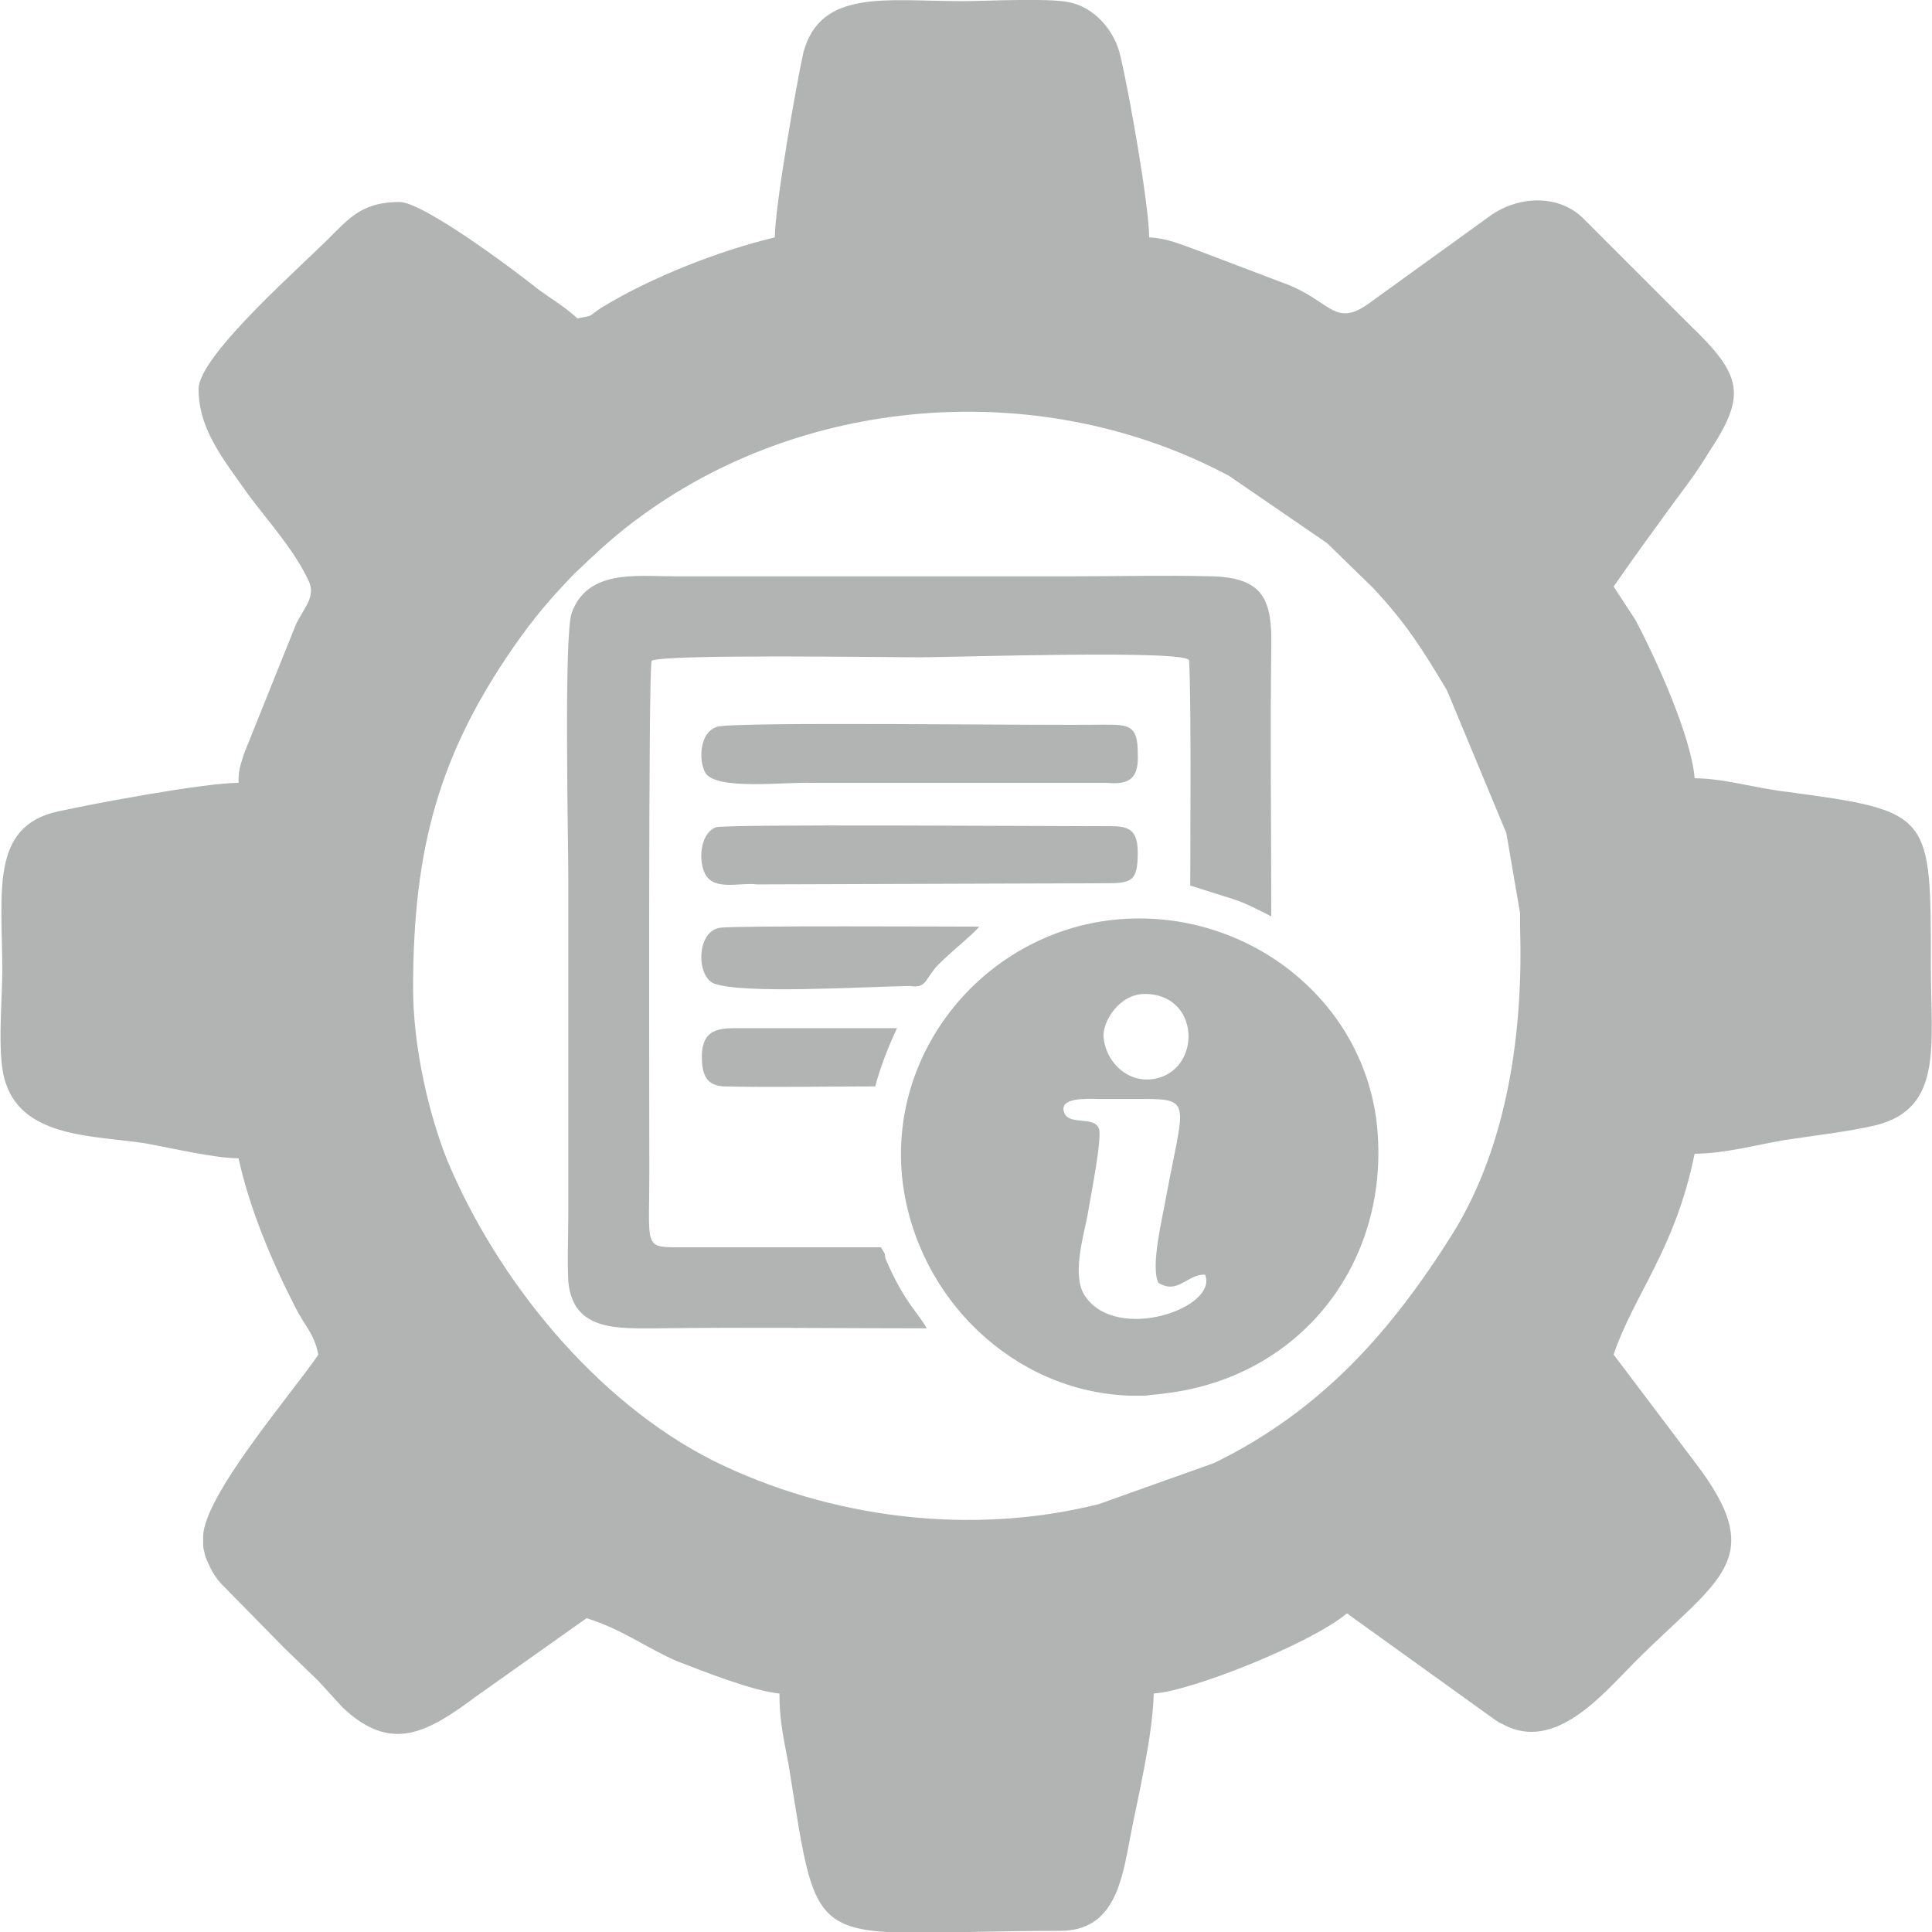 <?xml version="1.0" encoding="UTF-8"?>
<!DOCTYPE svg PUBLIC "-//W3C//DTD SVG 1.1//EN" "http://www.w3.org/Graphics/SVG/1.1/DTD/svg11.dtd">
<!-- Creator: CorelDRAW X8 -->
<svg xmlns="http://www.w3.org/2000/svg" xml:space="preserve" width="16.933mm" height="16.933mm" version="1.1" style="shape-rendering:geometricPrecision; text-rendering:geometricPrecision; image-rendering:optimizeQuality; fill-rule:evenodd; clip-rule:evenodd"
viewBox="0 0 1693 1693"
 xmlns:xlink="http://www.w3.org/1999/xlink">
 <defs>
  <style type="text/css">
   <![CDATA[
    .fil0 {fill:#B2B3B3}
   ]]>
  </style>
 </defs>
 <g id="Слой_x0020_1">
  <path class="fil0" d="M362 866c0,-123 23,-205 88,-299 19,-27 31,-41 53,-64 21,-20 38,-36 62,-53 146,-105 351,-119 512,-33l86 59 40 39c30,32 44,55 65,90l52 125 12 70c0,4 0,8 0,11 3,90 -10,191 -59,270 -54,86 -115,155 -209,201l-101 36c-111,28 -235,13 -338,-38 -103,-52 -189,-158 -233,-263 -16,-40 -30,-99 -30,-151zm317 -658c-50,12 -108,35 -151,61 -14,9 -6,7 -22,10 -12,-11 -23,-17 -35,-26 -20,-16 -100,-76 -121,-76 -30,0 -42,12 -58,28 -24,25 -118,106 -118,136 0,36 23,63 44,93 18,24 39,47 52,74 8,15 -5,26 -11,40l-45 112c-3,10 -5,13 -5,26 -30,0 -126,18 -158,25 -60,13 -49,71 -49,140 0,26 -5,76 3,98 16,49 80,46 123,53 27,5 61,13 81,13 10,45 29,90 50,131 8,16 16,22 20,41 -23,34 -101,124 -101,160 0,12 0,8 2,17 4,10 8,18 15,25l54 55 30 29 21 23c43,41 75,22 118,-10l96 -68c32,10 52,26 80,38 21,8 66,26 89,28 0,24 4,41 8,62 28,174 14,146 238,146 47,0 54,-43 61,-80 7,-37 20,-89 21,-128 33,-2 138,-44 169,-70 0,0 2,0 2,1l128 92c8,5 -1,0 7,4 46,25 88,-27 116,-55 73,-73 118,-89 52,-175l-71 -94c18,-53 54,-92 71,-176 26,0 55,-8 79,-12 26,-4 54,-7 80,-13 59,-15 48,-70 48,-140 0,-133 1,-135 -125,-152 -28,-3 -56,-12 -82,-12 -3,-37 -34,-105 -52,-139l-19 -29c18,-26 37,-52 56,-78 9,-12 18,-24 27,-39 34,-51 30,-68 -17,-113l-94 -94c-22,-20 -56,-18 -80,-1l-108 78c-28,19 -32,-2 -68,-17l-79 -30c-17,-6 -27,-11 -44,-12 0,-27 -17,-124 -25,-158 -5,-24 -24,-44 -45,-48 -18,-4 -72,-1 -94,-1 -66,0 -124,-11 -139,45 -6,27 -25,135 -25,162zm336 916c17,11 26,-8 41,-7 12,29 -77,60 -105,19 -12,-17 -2,-51 2,-71 2,-13 13,-67 10,-76 -4,-11 -25,-3 -30,-13 -7,-15 21,-13 28,-13 14,0 28,0 42,0 42,0 34,5 19,85 -3,18 -14,61 -7,76zm-11 99l-15 0c-101,-4 -185,-85 -198,-187 -14,-115 72,-218 185,-230 114,-12 221,69 231,184 10,118 -68,217 -186,231 -6,1 -11,1 -17,2zm-37 -314c-1,-14 14,-38 36,-38 52,0 50,74 2,75 -20,0 -36,-17 -38,-37zm-155 255c-6,-12 -20,-23 -36,-61 -1,-3 0,-3 -1,-5l-3 -5c-60,0 -119,0 -179,0 -29,0 -24,-2 -24,-65 0,-40 -1,-439 2,-449 12,-6 204,-3 235,-3 29,0 239,-7 236,3 2,32 1,171 1,197l38 12c12,4 21,9 33,15 0,-78 -1,-157 0,-234 1,-43 -6,-63 -53,-64 -39,-1 -80,0 -119,0l-353 0c-32,0 -74,-6 -88,32 -7,20 -3,197 -3,233l0 294c0,19 -1,41 0,59 4,44 44,41 78,41 78,-1 157,0 236,0zm-185 -439c-14,6 -15,30 -9,41 8,15 31,7 45,9l306 -1c23,0 28,-2 28,-27 0,-25 -13,-23 -33,-23 -48,0 -331,-2 -337,1zm1 -88c-15,5 -16,29 -10,40 9,16 71,8 94,9l258 0c21,2 28,-5 27,-26 0,-25 -8,-25 -31,-25 -52,1 -327,-3 -338,2zm230 175c-21,0 -216,-1 -227,1 -21,3 -21,43 -5,49 26,9 124,3 171,2 14,2 13,-4 22,-15 8,-10 35,-31 39,-37zm-91 140c4,-16 12,-36 19,-51l-143 0c-17,0 -27,4 -28,23 0,15 2,27 19,28 45,1 89,0 133,0z"/>
 </g>
</svg>
